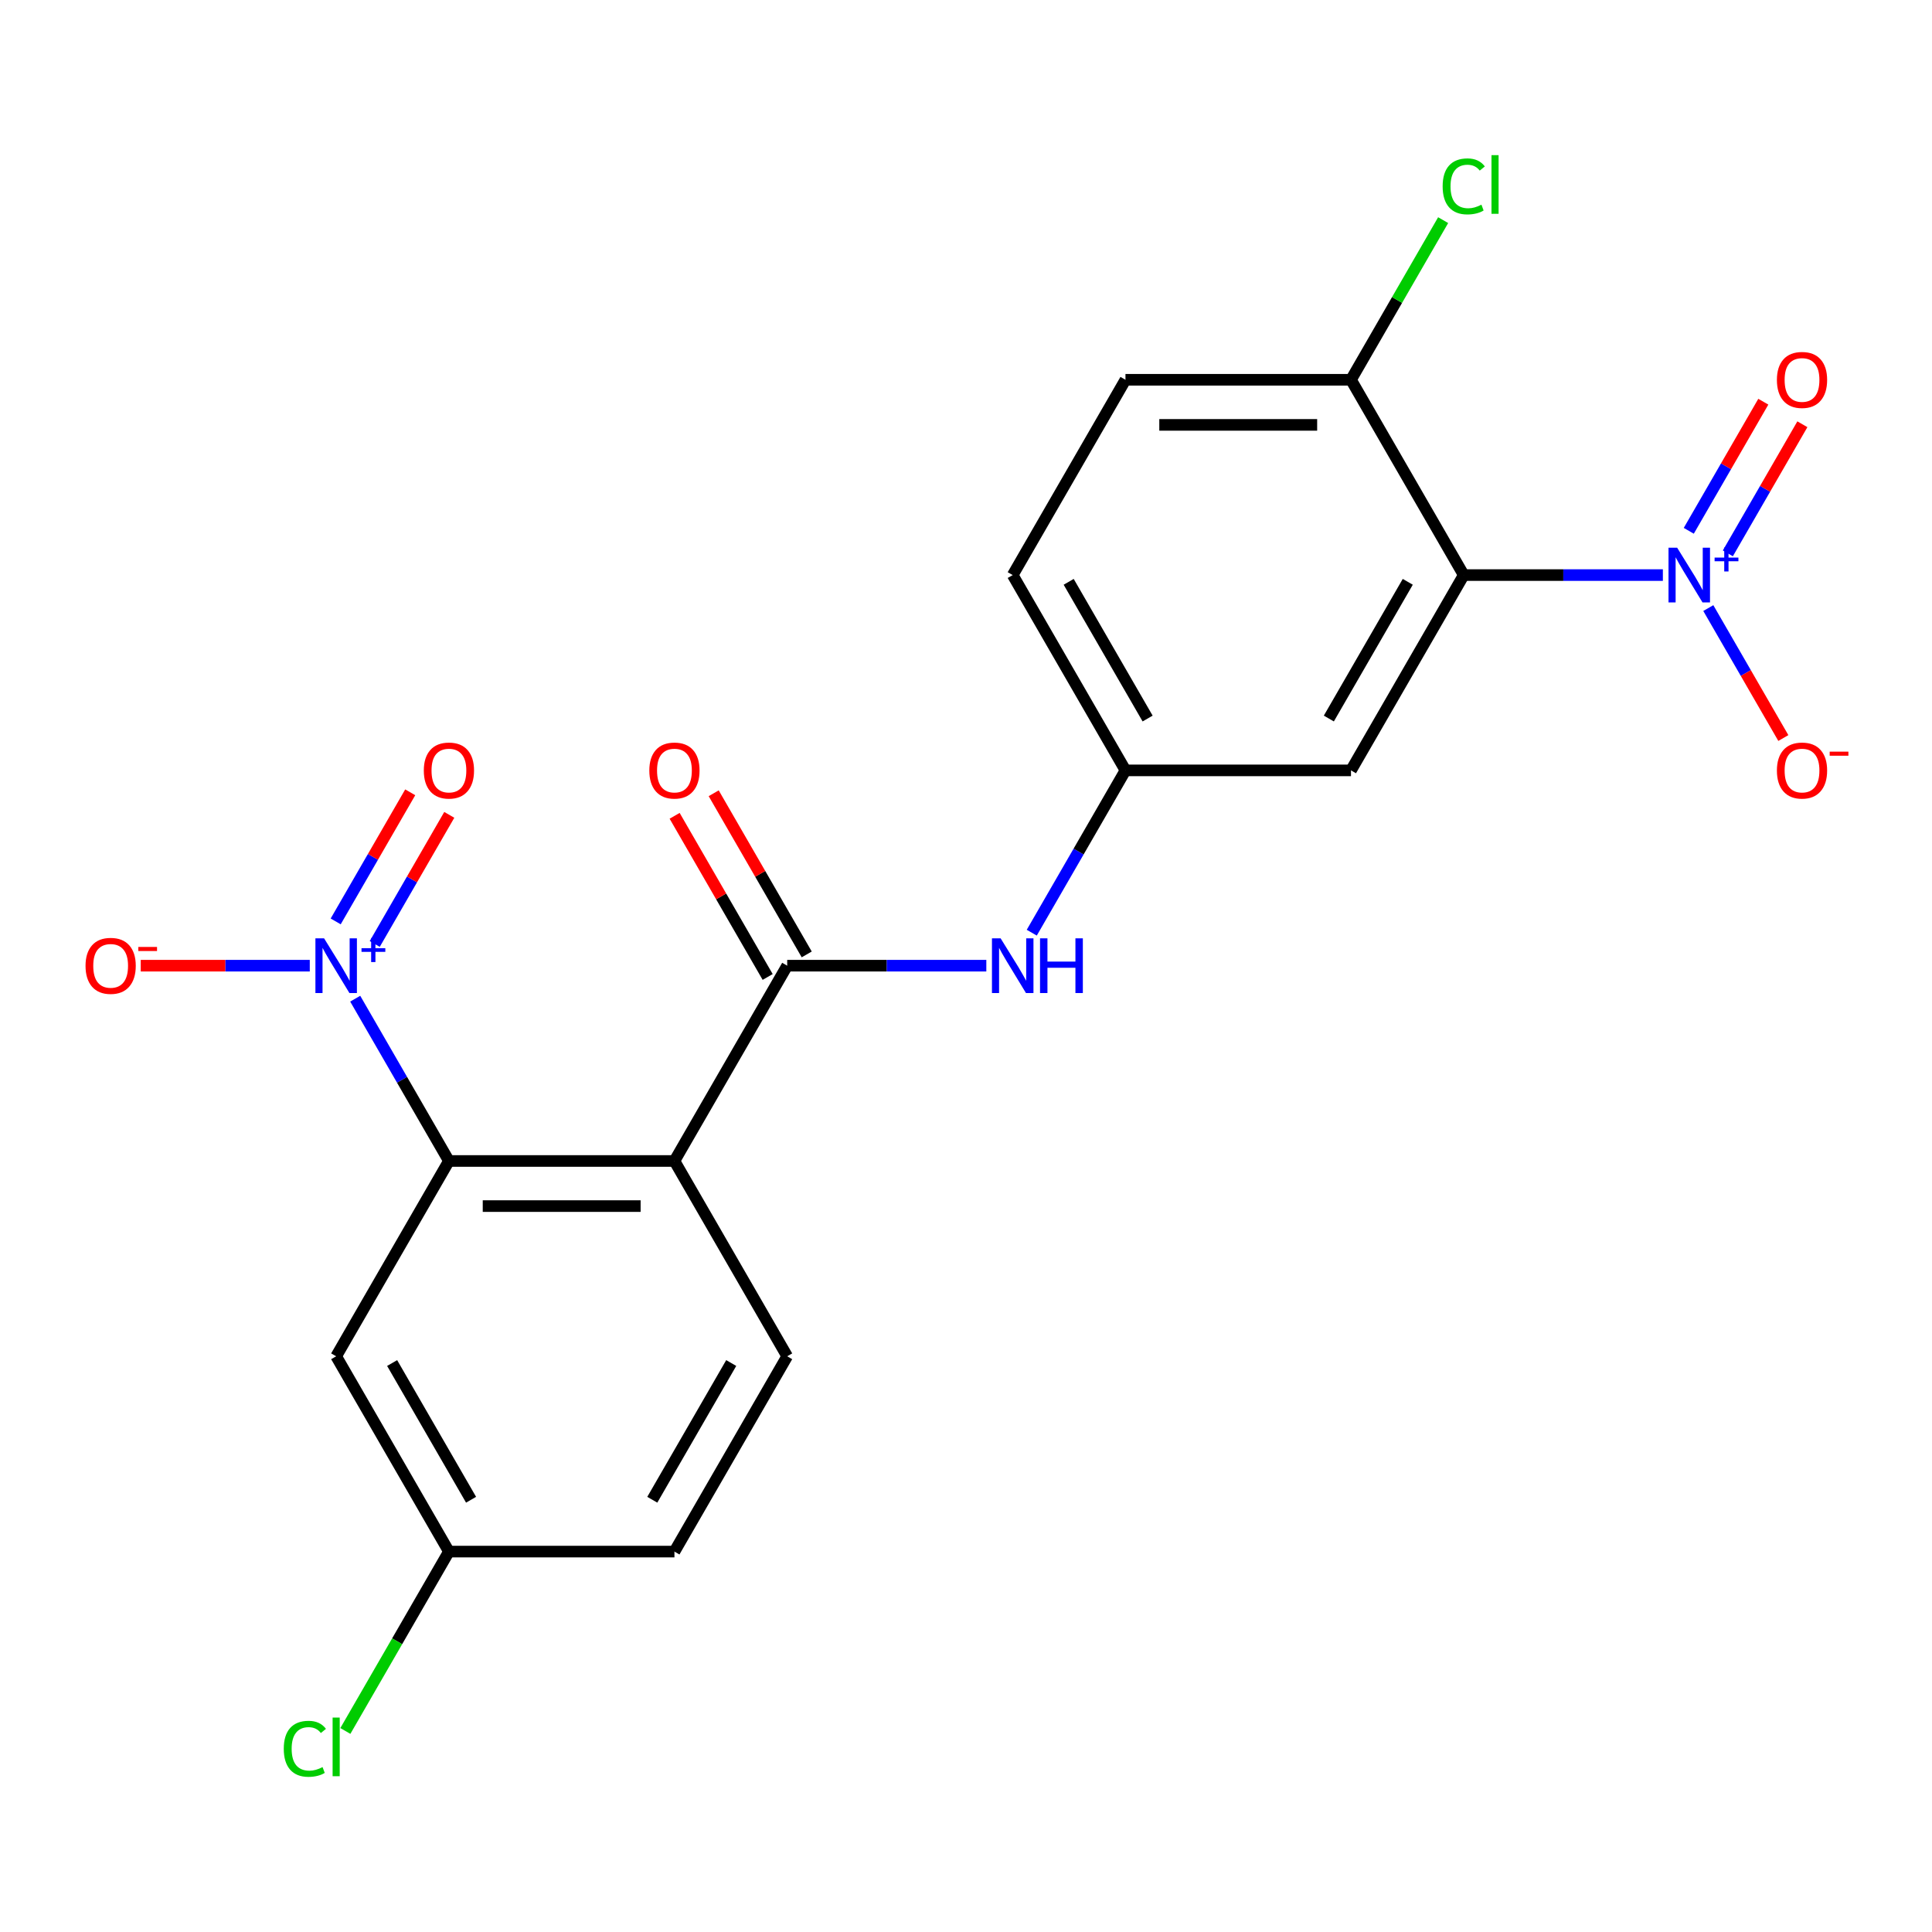 <?xml version='1.0' encoding='iso-8859-1'?>
<svg version='1.1' baseProfile='full'
              xmlns='http://www.w3.org/2000/svg'
                      xmlns:rdkit='http://www.rdkit.org/xml'
                      xmlns:xlink='http://www.w3.org/1999/xlink'
                  xml:space='preserve'
width='1000px' height='1000px' viewBox='0 0 1000 1000'>
<!-- END OF HEADER -->
<rect style='opacity:1.0;fill:#FFFFFF;stroke:none' width='1000' height='1000' x='0' y='0'> </rect>
<path class='bond-3' d='M 349.088,600.924 L 232.362,600.924' style='fill:none;fill-rule:evenodd;stroke:#000000;stroke-width:6px;stroke-linecap:butt;stroke-linejoin:miter;stroke-opacity:1' />
<path class='bond-3' d='M 331.579,624.27 L 249.871,624.27' style='fill:none;fill-rule:evenodd;stroke:#000000;stroke-width:6px;stroke-linecap:butt;stroke-linejoin:miter;stroke-opacity:1' />
<path class='bond-4' d='M 349.088,600.924 L 407.451,499.836' style='fill:none;fill-rule:evenodd;stroke:#000000;stroke-width:6px;stroke-linecap:butt;stroke-linejoin:miter;stroke-opacity:1' />
<path class='bond-8' d='M 349.088,600.924 L 407.451,702.012' style='fill:none;fill-rule:evenodd;stroke:#000000;stroke-width:6px;stroke-linecap:butt;stroke-linejoin:miter;stroke-opacity:1' />
<path class='bond-0' d='M 860.699,297.66 L 809.165,297.66' style='fill:none;fill-rule:evenodd;stroke:#0000FF;stroke-width:6px;stroke-linecap:butt;stroke-linejoin:miter;stroke-opacity:1' />
<path class='bond-0' d='M 809.165,297.66 L 757.631,297.66' style='fill:none;fill-rule:evenodd;stroke:#000000;stroke-width:6px;stroke-linecap:butt;stroke-linejoin:miter;stroke-opacity:1' />
<path class='bond-10' d='M 884.217,314.738 L 903.635,348.371' style='fill:none;fill-rule:evenodd;stroke:#0000FF;stroke-width:6px;stroke-linecap:butt;stroke-linejoin:miter;stroke-opacity:1' />
<path class='bond-10' d='M 903.635,348.371 L 923.053,382.003' style='fill:none;fill-rule:evenodd;stroke:#FF0000;stroke-width:6px;stroke-linecap:butt;stroke-linejoin:miter;stroke-opacity:1' />
<path class='bond-12' d='M 894.326,286.418 L 913.617,253.006' style='fill:none;fill-rule:evenodd;stroke:#0000FF;stroke-width:6px;stroke-linecap:butt;stroke-linejoin:miter;stroke-opacity:1' />
<path class='bond-12' d='M 913.617,253.006 L 932.907,219.594' style='fill:none;fill-rule:evenodd;stroke:#FF0000;stroke-width:6px;stroke-linecap:butt;stroke-linejoin:miter;stroke-opacity:1' />
<path class='bond-12' d='M 874.108,274.746 L 893.399,241.333' style='fill:none;fill-rule:evenodd;stroke:#0000FF;stroke-width:6px;stroke-linecap:butt;stroke-linejoin:miter;stroke-opacity:1' />
<path class='bond-12' d='M 893.399,241.333 L 912.69,207.921' style='fill:none;fill-rule:evenodd;stroke:#FF0000;stroke-width:6px;stroke-linecap:butt;stroke-linejoin:miter;stroke-opacity:1' />
<path class='bond-1' d='M 183.859,516.915 L 208.11,558.919' style='fill:none;fill-rule:evenodd;stroke:#0000FF;stroke-width:6px;stroke-linecap:butt;stroke-linejoin:miter;stroke-opacity:1' />
<path class='bond-1' d='M 208.11,558.919 L 232.362,600.924' style='fill:none;fill-rule:evenodd;stroke:#000000;stroke-width:6px;stroke-linecap:butt;stroke-linejoin:miter;stroke-opacity:1' />
<path class='bond-11' d='M 160.34,499.836 L 116.595,499.836' style='fill:none;fill-rule:evenodd;stroke:#0000FF;stroke-width:6px;stroke-linecap:butt;stroke-linejoin:miter;stroke-opacity:1' />
<path class='bond-11' d='M 116.595,499.836 L 72.849,499.836' style='fill:none;fill-rule:evenodd;stroke:#FF0000;stroke-width:6px;stroke-linecap:butt;stroke-linejoin:miter;stroke-opacity:1' />
<path class='bond-14' d='M 193.967,488.595 L 213.258,455.182' style='fill:none;fill-rule:evenodd;stroke:#0000FF;stroke-width:6px;stroke-linecap:butt;stroke-linejoin:miter;stroke-opacity:1' />
<path class='bond-14' d='M 213.258,455.182 L 232.549,421.77' style='fill:none;fill-rule:evenodd;stroke:#FF0000;stroke-width:6px;stroke-linecap:butt;stroke-linejoin:miter;stroke-opacity:1' />
<path class='bond-14' d='M 173.75,476.922 L 193.04,443.51' style='fill:none;fill-rule:evenodd;stroke:#0000FF;stroke-width:6px;stroke-linecap:butt;stroke-linejoin:miter;stroke-opacity:1' />
<path class='bond-14' d='M 193.04,443.51 L 212.331,410.097' style='fill:none;fill-rule:evenodd;stroke:#FF0000;stroke-width:6px;stroke-linecap:butt;stroke-linejoin:miter;stroke-opacity:1' />
<path class='bond-2' d='M 757.631,297.66 L 699.267,398.748' style='fill:none;fill-rule:evenodd;stroke:#000000;stroke-width:6px;stroke-linecap:butt;stroke-linejoin:miter;stroke-opacity:1' />
<path class='bond-2' d='M 728.659,301.151 L 687.804,371.912' style='fill:none;fill-rule:evenodd;stroke:#000000;stroke-width:6px;stroke-linecap:butt;stroke-linejoin:miter;stroke-opacity:1' />
<path class='bond-23' d='M 757.631,297.66 L 699.267,196.572' style='fill:none;fill-rule:evenodd;stroke:#000000;stroke-width:6px;stroke-linecap:butt;stroke-linejoin:miter;stroke-opacity:1' />
<path class='bond-7' d='M 232.362,600.924 L 173.999,702.012' style='fill:none;fill-rule:evenodd;stroke:#000000;stroke-width:6px;stroke-linecap:butt;stroke-linejoin:miter;stroke-opacity:1' />
<path class='bond-5' d='M 407.451,499.836 L 458.986,499.836' style='fill:none;fill-rule:evenodd;stroke:#000000;stroke-width:6px;stroke-linecap:butt;stroke-linejoin:miter;stroke-opacity:1' />
<path class='bond-5' d='M 458.986,499.836 L 510.52,499.836' style='fill:none;fill-rule:evenodd;stroke:#0000FF;stroke-width:6px;stroke-linecap:butt;stroke-linejoin:miter;stroke-opacity:1' />
<path class='bond-15' d='M 417.56,494 L 393.482,452.295' style='fill:none;fill-rule:evenodd;stroke:#000000;stroke-width:6px;stroke-linecap:butt;stroke-linejoin:miter;stroke-opacity:1' />
<path class='bond-15' d='M 393.482,452.295 L 369.404,410.59' style='fill:none;fill-rule:evenodd;stroke:#FF0000;stroke-width:6px;stroke-linecap:butt;stroke-linejoin:miter;stroke-opacity:1' />
<path class='bond-15' d='M 397.343,505.673 L 373.264,463.968' style='fill:none;fill-rule:evenodd;stroke:#000000;stroke-width:6px;stroke-linecap:butt;stroke-linejoin:miter;stroke-opacity:1' />
<path class='bond-15' d='M 373.264,463.968 L 349.186,422.263' style='fill:none;fill-rule:evenodd;stroke:#FF0000;stroke-width:6px;stroke-linecap:butt;stroke-linejoin:miter;stroke-opacity:1' />
<path class='bond-13' d='M 534.038,482.758 L 558.289,440.753' style='fill:none;fill-rule:evenodd;stroke:#0000FF;stroke-width:6px;stroke-linecap:butt;stroke-linejoin:miter;stroke-opacity:1' />
<path class='bond-13' d='M 558.289,440.753 L 582.541,398.748' style='fill:none;fill-rule:evenodd;stroke:#000000;stroke-width:6px;stroke-linecap:butt;stroke-linejoin:miter;stroke-opacity:1' />
<path class='bond-6' d='M 699.267,398.748 L 582.541,398.748' style='fill:none;fill-rule:evenodd;stroke:#000000;stroke-width:6px;stroke-linecap:butt;stroke-linejoin:miter;stroke-opacity:1' />
<path class='bond-22' d='M 173.999,702.012 L 232.362,803.101' style='fill:none;fill-rule:evenodd;stroke:#000000;stroke-width:6px;stroke-linecap:butt;stroke-linejoin:miter;stroke-opacity:1' />
<path class='bond-22' d='M 202.971,705.503 L 243.825,776.265' style='fill:none;fill-rule:evenodd;stroke:#000000;stroke-width:6px;stroke-linecap:butt;stroke-linejoin:miter;stroke-opacity:1' />
<path class='bond-18' d='M 407.451,702.012 L 349.088,803.101' style='fill:none;fill-rule:evenodd;stroke:#000000;stroke-width:6px;stroke-linecap:butt;stroke-linejoin:miter;stroke-opacity:1' />
<path class='bond-18' d='M 378.479,705.503 L 337.625,776.265' style='fill:none;fill-rule:evenodd;stroke:#000000;stroke-width:6px;stroke-linecap:butt;stroke-linejoin:miter;stroke-opacity:1' />
<path class='bond-9' d='M 699.267,196.572 L 582.541,196.572' style='fill:none;fill-rule:evenodd;stroke:#000000;stroke-width:6px;stroke-linecap:butt;stroke-linejoin:miter;stroke-opacity:1' />
<path class='bond-9' d='M 681.759,219.918 L 600.05,219.918' style='fill:none;fill-rule:evenodd;stroke:#000000;stroke-width:6px;stroke-linecap:butt;stroke-linejoin:miter;stroke-opacity:1' />
<path class='bond-20' d='M 699.267,196.572 L 723.121,155.257' style='fill:none;fill-rule:evenodd;stroke:#000000;stroke-width:6px;stroke-linecap:butt;stroke-linejoin:miter;stroke-opacity:1' />
<path class='bond-20' d='M 723.121,155.257 L 746.974,113.942' style='fill:none;fill-rule:evenodd;stroke:#00CC00;stroke-width:6px;stroke-linecap:butt;stroke-linejoin:miter;stroke-opacity:1' />
<path class='bond-19' d='M 582.541,398.748 L 524.178,297.66' style='fill:none;fill-rule:evenodd;stroke:#000000;stroke-width:6px;stroke-linecap:butt;stroke-linejoin:miter;stroke-opacity:1' />
<path class='bond-19' d='M 594.004,371.912 L 553.15,301.151' style='fill:none;fill-rule:evenodd;stroke:#000000;stroke-width:6px;stroke-linecap:butt;stroke-linejoin:miter;stroke-opacity:1' />
<path class='bond-16' d='M 582.541,196.572 L 524.178,297.66' style='fill:none;fill-rule:evenodd;stroke:#000000;stroke-width:6px;stroke-linecap:butt;stroke-linejoin:miter;stroke-opacity:1' />
<path class='bond-17' d='M 232.362,803.101 L 349.088,803.101' style='fill:none;fill-rule:evenodd;stroke:#000000;stroke-width:6px;stroke-linecap:butt;stroke-linejoin:miter;stroke-opacity:1' />
<path class='bond-21' d='M 232.362,803.101 L 205.559,849.524' style='fill:none;fill-rule:evenodd;stroke:#000000;stroke-width:6px;stroke-linecap:butt;stroke-linejoin:miter;stroke-opacity:1' />
<path class='bond-21' d='M 205.559,849.524 L 178.757,895.947' style='fill:none;fill-rule:evenodd;stroke:#00CC00;stroke-width:6px;stroke-linecap:butt;stroke-linejoin:miter;stroke-opacity:1' />
<path  class='atom-1' d='M 868.097 283.5
L 877.377 298.5
Q 878.297 299.98, 879.777 302.66
Q 881.257 305.34, 881.337 305.5
L 881.337 283.5
L 885.097 283.5
L 885.097 311.82
L 881.217 311.82
L 871.257 295.42
Q 870.097 293.5, 868.857 291.3
Q 867.657 289.1, 867.297 288.42
L 867.297 311.82
L 863.617 311.82
L 863.617 283.5
L 868.097 283.5
' fill='#0000FF'/>
<path  class='atom-1' d='M 887.473 288.605
L 892.463 288.605
L 892.463 283.351
L 894.68 283.351
L 894.68 288.605
L 899.802 288.605
L 899.802 290.506
L 894.68 290.506
L 894.68 295.786
L 892.463 295.786
L 892.463 290.506
L 887.473 290.506
L 887.473 288.605
' fill='#0000FF'/>
<path  class='atom-2' d='M 167.739 485.676
L 177.019 500.676
Q 177.939 502.156, 179.419 504.836
Q 180.899 507.516, 180.979 507.676
L 180.979 485.676
L 184.739 485.676
L 184.739 513.996
L 180.859 513.996
L 170.899 497.596
Q 169.739 495.676, 168.499 493.476
Q 167.299 491.276, 166.939 490.596
L 166.939 513.996
L 163.259 513.996
L 163.259 485.676
L 167.739 485.676
' fill='#0000FF'/>
<path  class='atom-2' d='M 187.115 490.781
L 192.104 490.781
L 192.104 485.528
L 194.322 485.528
L 194.322 490.781
L 199.443 490.781
L 199.443 492.682
L 194.322 492.682
L 194.322 497.962
L 192.104 497.962
L 192.104 492.682
L 187.115 492.682
L 187.115 490.781
' fill='#0000FF'/>
<path  class='atom-6' d='M 517.918 485.676
L 527.198 500.676
Q 528.118 502.156, 529.598 504.836
Q 531.078 507.516, 531.158 507.676
L 531.158 485.676
L 534.918 485.676
L 534.918 513.996
L 531.038 513.996
L 521.078 497.596
Q 519.918 495.676, 518.678 493.476
Q 517.478 491.276, 517.118 490.596
L 517.118 513.996
L 513.438 513.996
L 513.438 485.676
L 517.918 485.676
' fill='#0000FF'/>
<path  class='atom-6' d='M 538.318 485.676
L 542.158 485.676
L 542.158 497.716
L 556.638 497.716
L 556.638 485.676
L 560.478 485.676
L 560.478 513.996
L 556.638 513.996
L 556.638 500.916
L 542.158 500.916
L 542.158 513.996
L 538.318 513.996
L 538.318 485.676
' fill='#0000FF'/>
<path  class='atom-11' d='M 919.72 398.828
Q 919.72 392.028, 923.08 388.228
Q 926.44 384.428, 932.72 384.428
Q 939 384.428, 942.36 388.228
Q 945.72 392.028, 945.72 398.828
Q 945.72 405.708, 942.32 409.628
Q 938.92 413.508, 932.72 413.508
Q 926.48 413.508, 923.08 409.628
Q 919.72 405.748, 919.72 398.828
M 932.72 410.308
Q 937.04 410.308, 939.36 407.428
Q 941.72 404.508, 941.72 398.828
Q 941.72 393.268, 939.36 390.468
Q 937.04 387.628, 932.72 387.628
Q 928.4 387.628, 926.04 390.428
Q 923.72 393.228, 923.72 398.828
Q 923.72 404.548, 926.04 407.428
Q 928.4 410.308, 932.72 410.308
' fill='#FF0000'/>
<path  class='atom-11' d='M 947.04 389.051
L 956.729 389.051
L 956.729 391.163
L 947.04 391.163
L 947.04 389.051
' fill='#FF0000'/>
<path  class='atom-12' d='M 44.272 499.916
Q 44.272 493.116, 47.632 489.316
Q 50.992 485.516, 57.272 485.516
Q 63.552 485.516, 66.912 489.316
Q 70.272 493.116, 70.272 499.916
Q 70.272 506.796, 66.872 510.716
Q 63.472 514.596, 57.272 514.596
Q 51.032 514.596, 47.632 510.716
Q 44.272 506.836, 44.272 499.916
M 57.272 511.396
Q 61.592 511.396, 63.912 508.516
Q 66.272 505.596, 66.272 499.916
Q 66.272 494.356, 63.912 491.556
Q 61.592 488.716, 57.272 488.716
Q 52.952 488.716, 50.592 491.516
Q 48.272 494.316, 48.272 499.916
Q 48.272 505.636, 50.592 508.516
Q 52.952 511.396, 57.272 511.396
' fill='#FF0000'/>
<path  class='atom-12' d='M 71.592 490.139
L 81.281 490.139
L 81.281 492.251
L 71.592 492.251
L 71.592 490.139
' fill='#FF0000'/>
<path  class='atom-13' d='M 919.72 196.652
Q 919.72 189.852, 923.08 186.052
Q 926.44 182.252, 932.72 182.252
Q 939 182.252, 942.36 186.052
Q 945.72 189.852, 945.72 196.652
Q 945.72 203.532, 942.32 207.452
Q 938.92 211.332, 932.72 211.332
Q 926.48 211.332, 923.08 207.452
Q 919.72 203.572, 919.72 196.652
M 932.72 208.132
Q 937.04 208.132, 939.36 205.252
Q 941.72 202.332, 941.72 196.652
Q 941.72 191.092, 939.36 188.292
Q 937.04 185.452, 932.72 185.452
Q 928.4 185.452, 926.04 188.252
Q 923.72 191.052, 923.72 196.652
Q 923.72 202.372, 926.04 205.252
Q 928.4 208.132, 932.72 208.132
' fill='#FF0000'/>
<path  class='atom-15' d='M 219.362 398.828
Q 219.362 392.028, 222.722 388.228
Q 226.082 384.428, 232.362 384.428
Q 238.642 384.428, 242.002 388.228
Q 245.362 392.028, 245.362 398.828
Q 245.362 405.708, 241.962 409.628
Q 238.562 413.508, 232.362 413.508
Q 226.122 413.508, 222.722 409.628
Q 219.362 405.748, 219.362 398.828
M 232.362 410.308
Q 236.682 410.308, 239.002 407.428
Q 241.362 404.508, 241.362 398.828
Q 241.362 393.268, 239.002 390.468
Q 236.682 387.628, 232.362 387.628
Q 228.042 387.628, 225.682 390.428
Q 223.362 393.228, 223.362 398.828
Q 223.362 404.548, 225.682 407.428
Q 228.042 410.308, 232.362 410.308
' fill='#FF0000'/>
<path  class='atom-16' d='M 336.088 398.828
Q 336.088 392.028, 339.448 388.228
Q 342.808 384.428, 349.088 384.428
Q 355.368 384.428, 358.728 388.228
Q 362.088 392.028, 362.088 398.828
Q 362.088 405.708, 358.688 409.628
Q 355.288 413.508, 349.088 413.508
Q 342.848 413.508, 339.448 409.628
Q 336.088 405.748, 336.088 398.828
M 349.088 410.308
Q 353.408 410.308, 355.728 407.428
Q 358.088 404.508, 358.088 398.828
Q 358.088 393.268, 355.728 390.468
Q 353.408 387.628, 349.088 387.628
Q 344.768 387.628, 342.408 390.428
Q 340.088 393.228, 340.088 398.828
Q 340.088 404.548, 342.408 407.428
Q 344.768 410.308, 349.088 410.308
' fill='#FF0000'/>
<path  class='atom-21' d='M 746.711 96.464
Q 746.711 89.424, 749.991 85.744
Q 753.311 82.024, 759.591 82.024
Q 765.431 82.024, 768.551 86.144
L 765.911 88.304
Q 763.631 85.304, 759.591 85.304
Q 755.311 85.304, 753.031 88.184
Q 750.791 91.024, 750.791 96.464
Q 750.791 102.064, 753.111 104.944
Q 755.471 107.824, 760.031 107.824
Q 763.151 107.824, 766.791 105.944
L 767.911 108.944
Q 766.431 109.904, 764.191 110.464
Q 761.951 111.024, 759.471 111.024
Q 753.311 111.024, 749.991 107.264
Q 746.711 103.504, 746.711 96.464
' fill='#00CC00'/>
<path  class='atom-21' d='M 771.991 80.304
L 775.671 80.304
L 775.671 110.664
L 771.991 110.664
L 771.991 80.304
' fill='#00CC00'/>
<path  class='atom-22' d='M 146.879 905.169
Q 146.879 898.129, 150.159 894.449
Q 153.479 890.729, 159.759 890.729
Q 165.599 890.729, 168.719 894.849
L 166.079 897.009
Q 163.799 894.009, 159.759 894.009
Q 155.479 894.009, 153.199 896.889
Q 150.959 899.729, 150.959 905.169
Q 150.959 910.769, 153.279 913.649
Q 155.639 916.529, 160.199 916.529
Q 163.319 916.529, 166.959 914.649
L 168.079 917.649
Q 166.599 918.609, 164.359 919.169
Q 162.119 919.729, 159.639 919.729
Q 153.479 919.729, 150.159 915.969
Q 146.879 912.209, 146.879 905.169
' fill='#00CC00'/>
<path  class='atom-22' d='M 172.159 889.009
L 175.839 889.009
L 175.839 919.369
L 172.159 919.369
L 172.159 889.009
' fill='#00CC00'/>
</svg>
